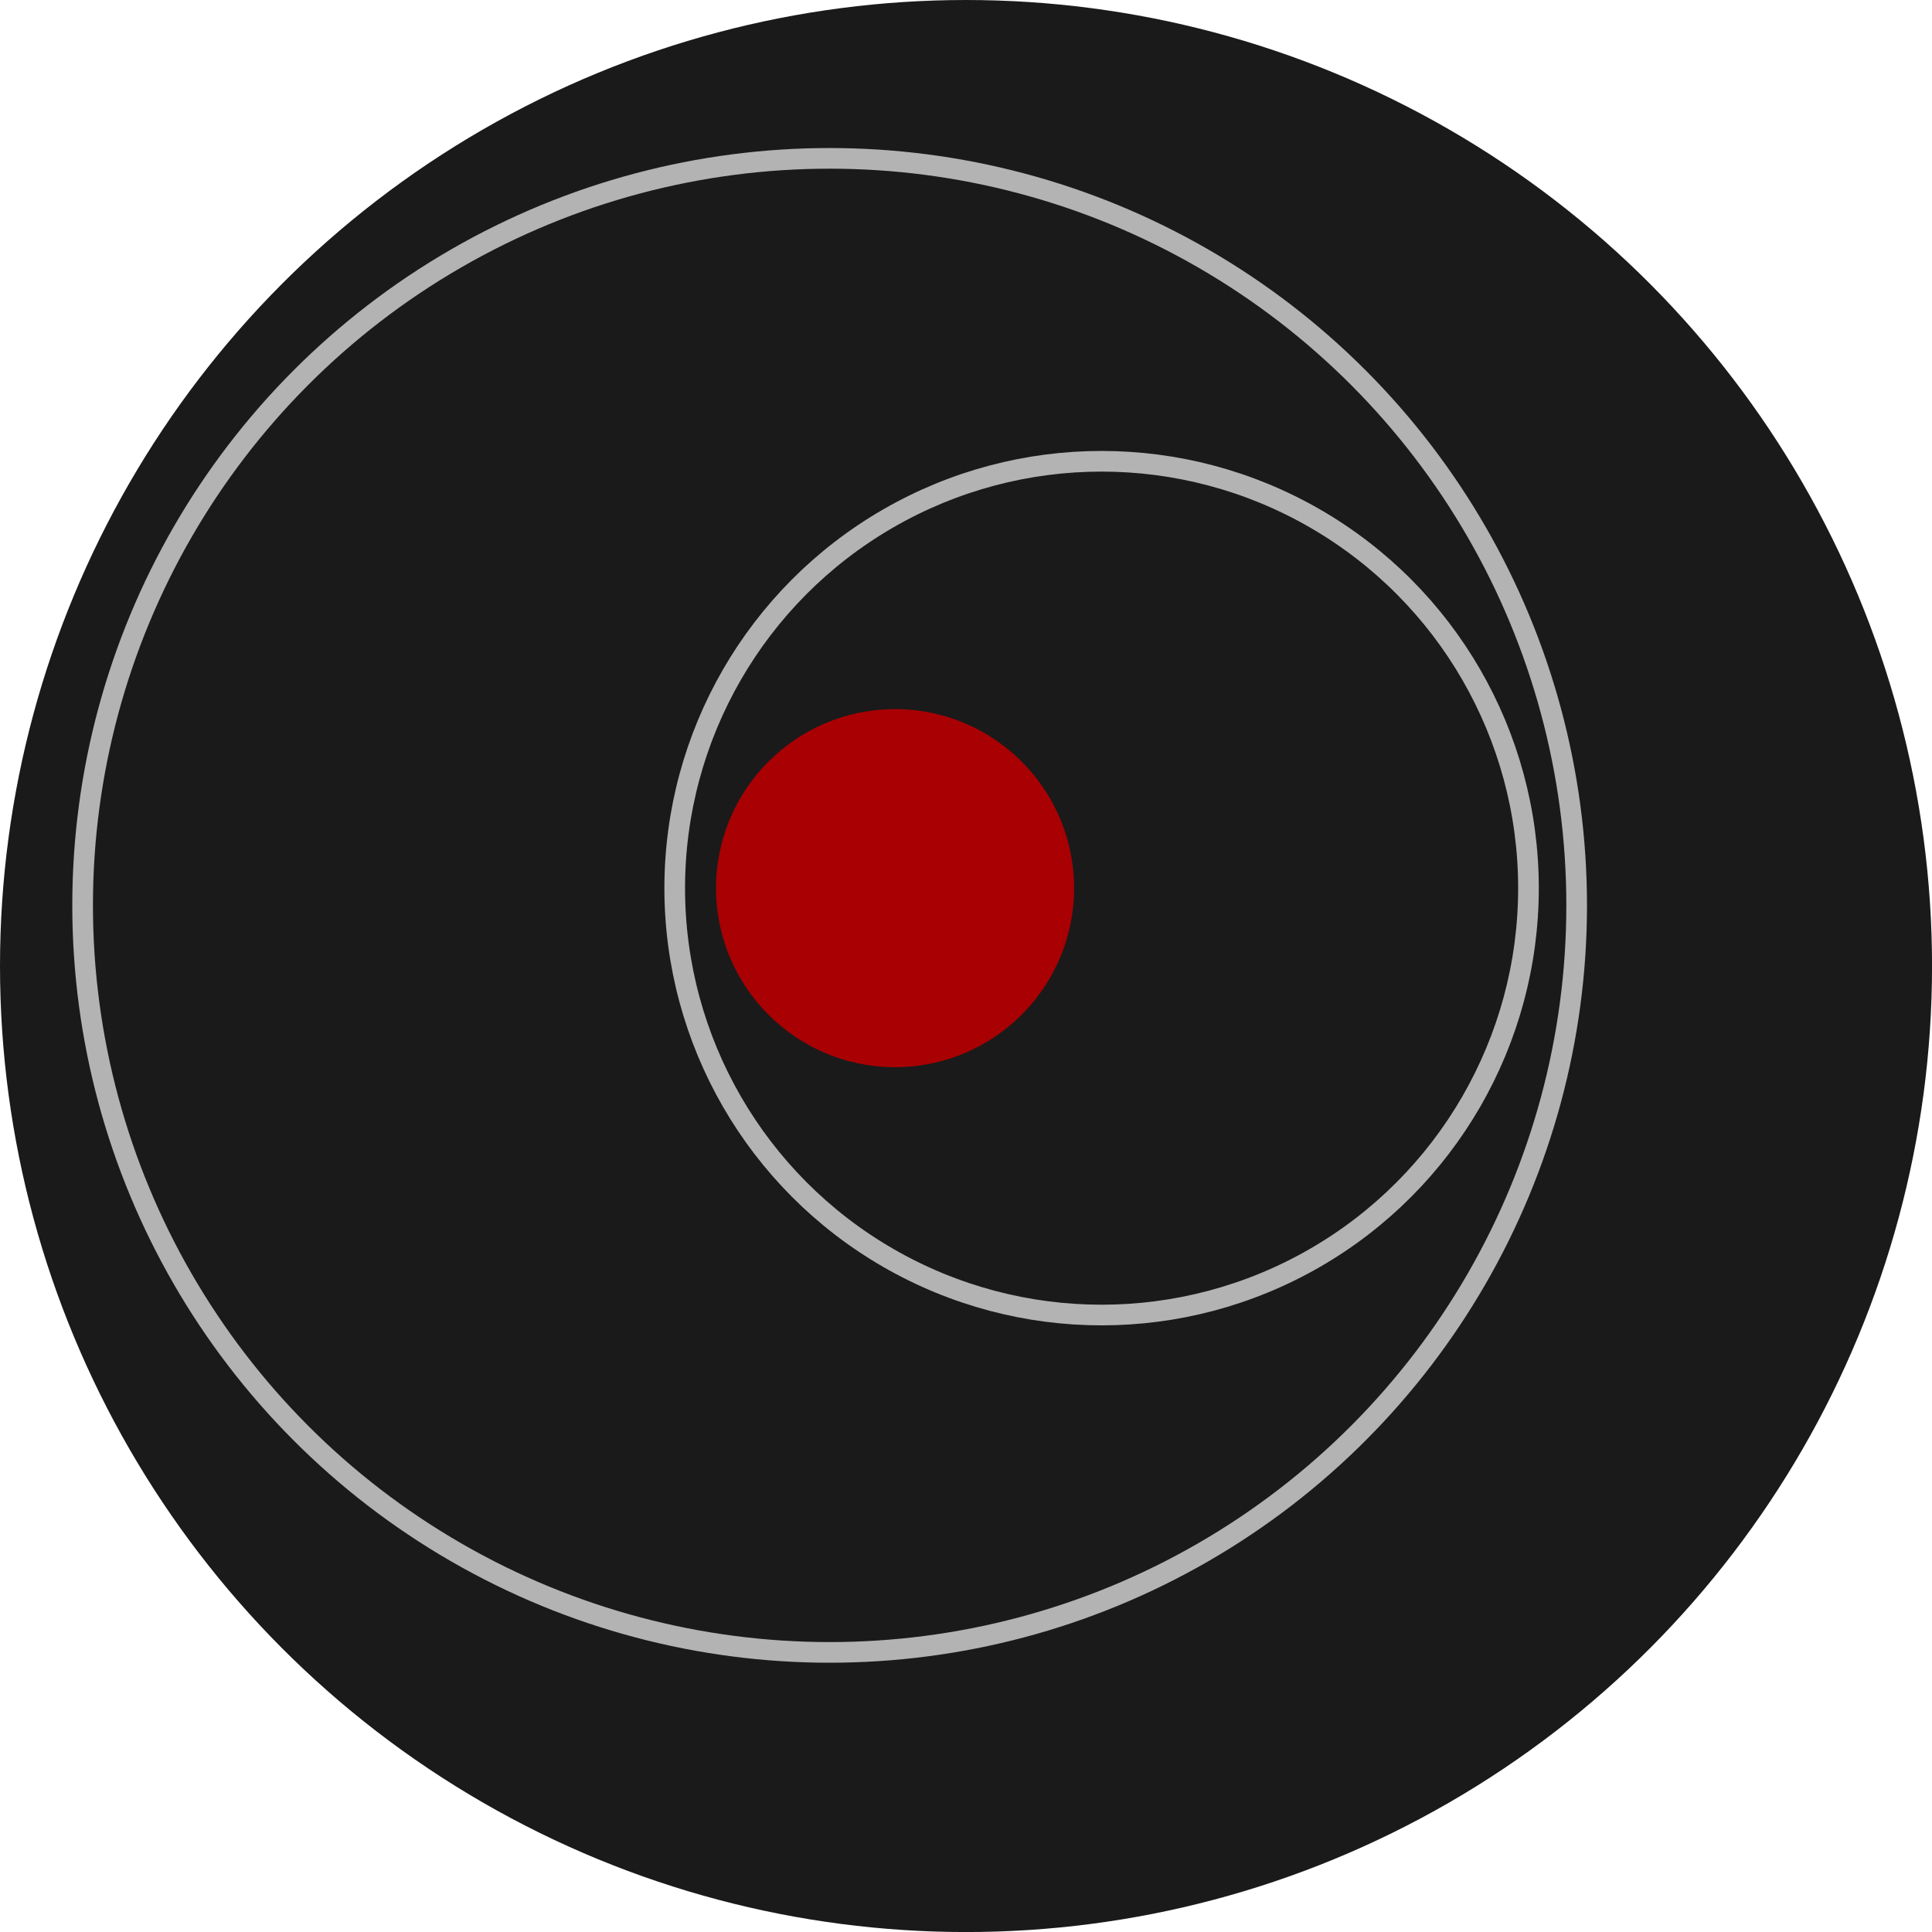 <?xml version="1.0" encoding="utf-8"?>
<!-- Generator: Adobe Illustrator 15.0.0, SVG Export Plug-In . SVG Version: 6.00 Build 0)  -->
<svg version="1.2" baseProfile="tiny" id="Layer_1" xmlns="http://www.w3.org/2000/svg" xmlns:xlink="http://www.w3.org/1999/xlink"
	 x="0px" y="0px" width="93.54px" height="93.54px" viewBox="0 0 93.54 93.54" xml:space="preserve">
<g>
	<circle fill="#1A1A1A" cx="46.771" cy="46.771" r="46.771"/>
	
		<circle fill-rule="evenodd" fill="none" stroke="#B3B3B3" stroke-width="1" stroke-miterlimit="10" cx="40.168" cy="43.835" r="36.168"/>
	
		<circle fill-rule="evenodd" fill="none" stroke="#B3B3B3" stroke-width="1" stroke-miterlimit="10" cx="53.335" cy="43.001" r="20.668"/>
	<circle fill-rule="evenodd" fill="#A80003" cx="43.335" cy="43.001" r="8.668"/>
</g>
</svg>
